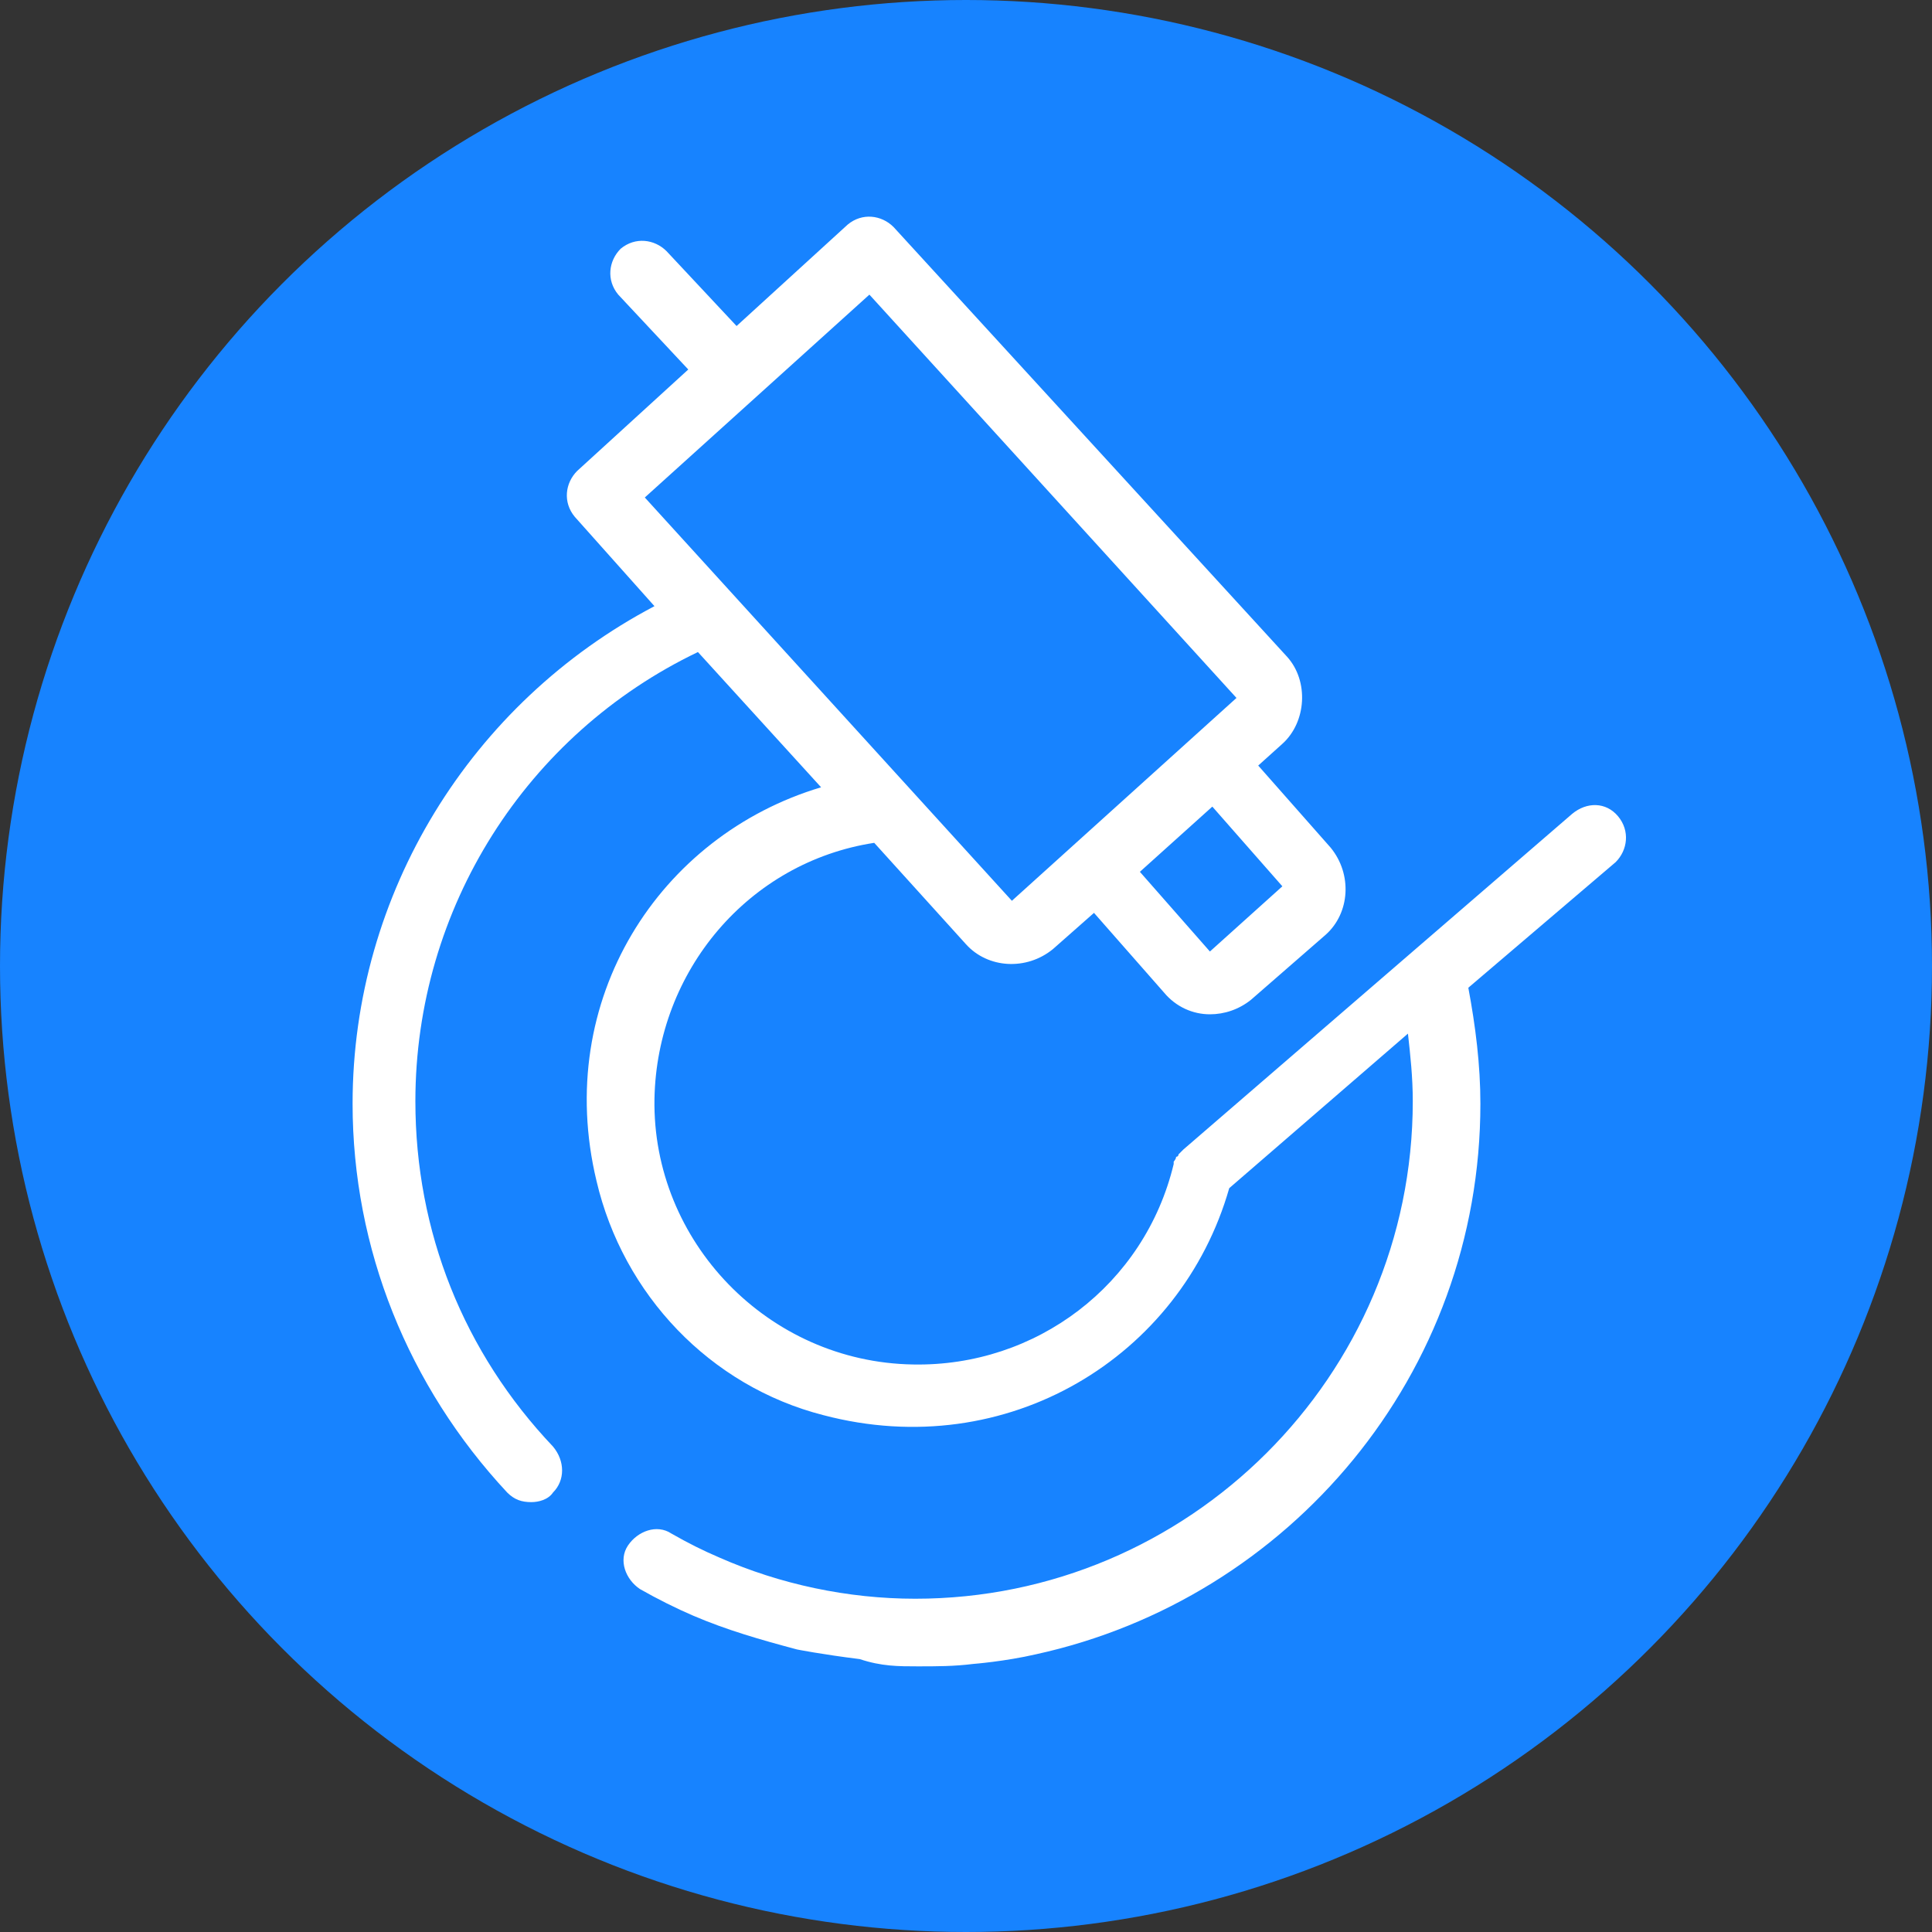 <svg xmlns="http://www.w3.org/2000/svg" xmlns:xlink="http://www.w3.org/1999/xlink" id="Mode_Isolation" x="0px" y="0px" viewBox="0 0 80 80" style="enable-background:new 0 0 80 80;" xml:space="preserve"><rect x="0" y="0" width="80" height="80" fill="#333333" stroke="none"/><style type="text/css">	.st0{fill:#1783FF;}	.st1{fill:#FFFFFF;}</style><g>	<circle class="st0" cx="40" cy="40" r="40"></circle>	<path class="st1" d="M67,33.8c-0.5-0.6-1.3-0.6-1.9-0.1l0,0L49,47.6c0,0,0,0,0,0c0,0,0,0,0,0c0,0,0,0-0.1,0.1c0,0,0,0,0,0  c0,0,0,0-0.1,0.1c0,0,0,0,0,0c0,0,0,0.1-0.1,0.1c0,0,0,0,0,0c0,0.1-0.1,0.2-0.1,0.2v0c0,0,0,0.1,0,0.1c0,0,0,0,0,0  c-1.2,5-5.7,8.4-10.8,8.3c-6-0.1-10.8-5.1-10.7-11c0.1-5.3,3.9-9.8,9.1-10.6l3.8,4.2c0.9,1,2.5,1.1,3.6,0.2l1.7-1.5l2.9,3.3  c0.5,0.6,1.2,0.9,1.9,0.9c0.6,0,1.2-0.2,1.7-0.6l3.1-2.7c1-0.9,1.1-2.5,0.2-3.6l-3-3.4c0,0,0,0,0,0l1-0.9c1-0.9,1.1-2.6,0.2-3.6  L37,9.4c-0.5-0.5-1.3-0.6-1.9-0.1l-4.6,4.2l-2.9-3.1c-0.5-0.5-1.3-0.6-1.9-0.1c-0.5,0.5-0.6,1.3-0.1,1.9l2.9,3.1l-4.6,4.2  c-0.5,0.5-0.6,1.3-0.1,1.9l3.3,3.7c-7.6,4-12.5,11.9-12.5,20.6c0,6,2.3,11.7,6.4,16.1c0.3,0.3,0.6,0.4,1,0.4c0.3,0,0.7-0.1,0.9-0.4  c0.5-0.5,0.5-1.3,0-1.9c-3.7-3.9-5.7-8.9-5.7-14.3c0-8,4.6-15.2,11.7-18.6l5.1,5.6c-6.7,2-11.1,8.8-9.3,16.3  c1.1,4.7,4.7,8.5,9.4,9.7c7.6,2,14.8-2.4,16.8-9.4l7.4-6.4c0.1,0.9,0.2,1.8,0.2,2.8c0,11.4-9.3,20.6-20.6,20.6  c-2.8,0-5.6-0.6-8.1-1.7c-0.7-0.3-1.3-0.6-2-1c-0.6-0.4-1.4-0.1-1.8,0.5c-0.4,0.6-0.1,1.4,0.5,1.8c0.7,0.4,1.5,0.8,2.2,1.1  c1.4,0.6,2.8,1,4.3,1.4c0,0,1,0.2,2.6,0.4C36.5,69,37.2,69,38,69c0.8,0,1.5,0,2.3-0.1c0,0,1.3-0.1,2.6-0.4  c10.5-2.3,18.4-11.6,18.4-22.8c0-1.6-0.2-3.2-0.5-4.8l6.1-5.2C67.4,35.2,67.5,34.4,67,33.8z M53.1,36.7l-3,2.7l-2.9-3.3l3-2.7  L53.1,36.7z M26.7,20.6l9.3-8.4l15.2,16.7l-9.3,8.4L26.7,20.6z"></path></g></svg>
